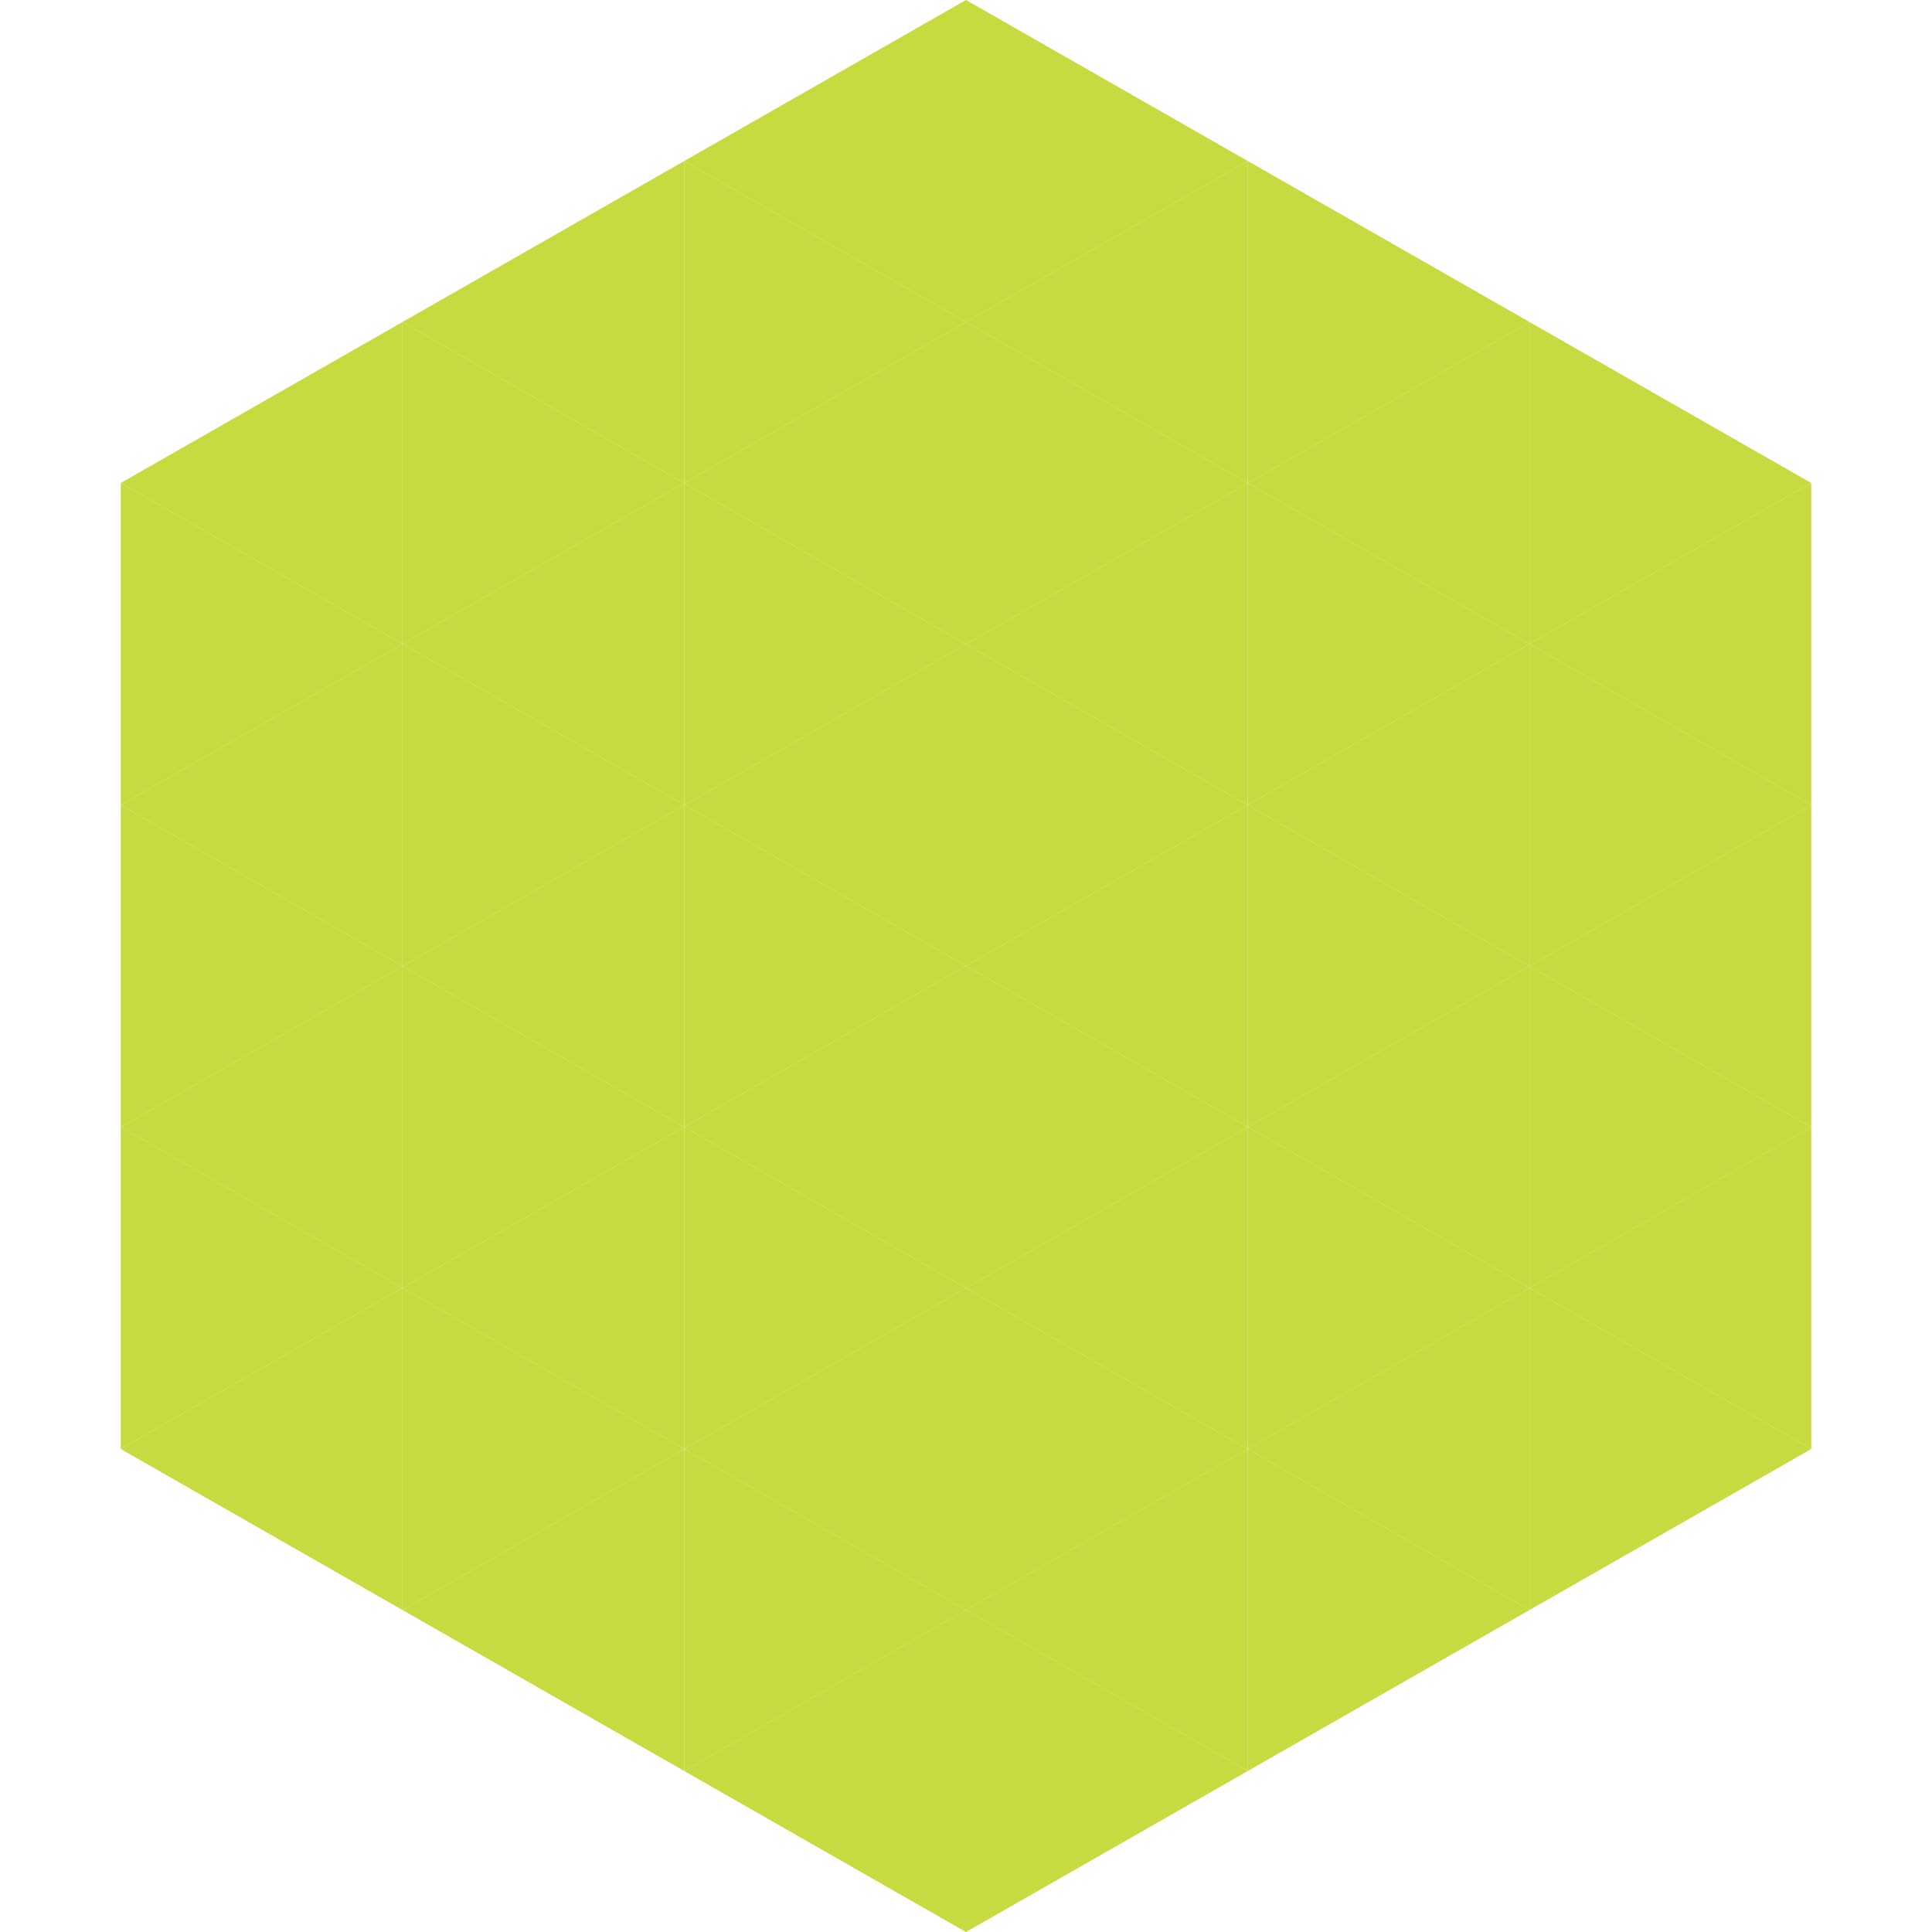 <?xml version="1.0"?>
<!-- Generated by SVGo -->
<svg width="240" height="240"
     xmlns="http://www.w3.org/2000/svg"
     xmlns:xlink="http://www.w3.org/1999/xlink">
<polygon points="50,40 15,60 50,80" style="fill:rgb(199,219,64)" />
<polygon points="190,40 225,60 190,80" style="fill:rgb(199,219,64)" />
<polygon points="15,60 50,80 15,100" style="fill:rgb(199,219,64)" />
<polygon points="225,60 190,80 225,100" style="fill:rgb(199,219,64)" />
<polygon points="50,80 15,100 50,120" style="fill:rgb(199,219,64)" />
<polygon points="190,80 225,100 190,120" style="fill:rgb(199,219,64)" />
<polygon points="15,100 50,120 15,140" style="fill:rgb(199,219,64)" />
<polygon points="225,100 190,120 225,140" style="fill:rgb(199,219,64)" />
<polygon points="50,120 15,140 50,160" style="fill:rgb(199,219,64)" />
<polygon points="190,120 225,140 190,160" style="fill:rgb(199,219,64)" />
<polygon points="15,140 50,160 15,180" style="fill:rgb(199,219,64)" />
<polygon points="225,140 190,160 225,180" style="fill:rgb(199,219,64)" />
<polygon points="50,160 15,180 50,200" style="fill:rgb(199,219,64)" />
<polygon points="190,160 225,180 190,200" style="fill:rgb(199,219,64)" />
<polygon points="15,180 50,200 15,220" style="fill:rgb(255,255,255); fill-opacity:0" />
<polygon points="225,180 190,200 225,220" style="fill:rgb(255,255,255); fill-opacity:0" />
<polygon points="50,0 85,20 50,40" style="fill:rgb(255,255,255); fill-opacity:0" />
<polygon points="190,0 155,20 190,40" style="fill:rgb(255,255,255); fill-opacity:0" />
<polygon points="85,20 50,40 85,60" style="fill:rgb(199,219,64)" />
<polygon points="155,20 190,40 155,60" style="fill:rgb(199,219,64)" />
<polygon points="50,40 85,60 50,80" style="fill:rgb(199,219,64)" />
<polygon points="190,40 155,60 190,80" style="fill:rgb(199,219,64)" />
<polygon points="85,60 50,80 85,100" style="fill:rgb(199,219,64)" />
<polygon points="155,60 190,80 155,100" style="fill:rgb(199,219,64)" />
<polygon points="50,80 85,100 50,120" style="fill:rgb(199,219,64)" />
<polygon points="190,80 155,100 190,120" style="fill:rgb(199,219,64)" />
<polygon points="85,100 50,120 85,140" style="fill:rgb(199,219,64)" />
<polygon points="155,100 190,120 155,140" style="fill:rgb(199,219,64)" />
<polygon points="50,120 85,140 50,160" style="fill:rgb(199,219,64)" />
<polygon points="190,120 155,140 190,160" style="fill:rgb(199,219,64)" />
<polygon points="85,140 50,160 85,180" style="fill:rgb(199,219,64)" />
<polygon points="155,140 190,160 155,180" style="fill:rgb(199,219,64)" />
<polygon points="50,160 85,180 50,200" style="fill:rgb(199,219,64)" />
<polygon points="190,160 155,180 190,200" style="fill:rgb(199,219,64)" />
<polygon points="85,180 50,200 85,220" style="fill:rgb(199,219,64)" />
<polygon points="155,180 190,200 155,220" style="fill:rgb(199,219,64)" />
<polygon points="120,0 85,20 120,40" style="fill:rgb(199,219,64)" />
<polygon points="120,0 155,20 120,40" style="fill:rgb(199,219,64)" />
<polygon points="85,20 120,40 85,60" style="fill:rgb(199,219,64)" />
<polygon points="155,20 120,40 155,60" style="fill:rgb(199,219,64)" />
<polygon points="120,40 85,60 120,80" style="fill:rgb(199,219,64)" />
<polygon points="120,40 155,60 120,80" style="fill:rgb(199,219,64)" />
<polygon points="85,60 120,80 85,100" style="fill:rgb(199,219,64)" />
<polygon points="155,60 120,80 155,100" style="fill:rgb(199,219,64)" />
<polygon points="120,80 85,100 120,120" style="fill:rgb(199,219,64)" />
<polygon points="120,80 155,100 120,120" style="fill:rgb(199,219,64)" />
<polygon points="85,100 120,120 85,140" style="fill:rgb(199,219,64)" />
<polygon points="155,100 120,120 155,140" style="fill:rgb(199,219,64)" />
<polygon points="120,120 85,140 120,160" style="fill:rgb(199,219,64)" />
<polygon points="120,120 155,140 120,160" style="fill:rgb(199,219,64)" />
<polygon points="85,140 120,160 85,180" style="fill:rgb(199,219,64)" />
<polygon points="155,140 120,160 155,180" style="fill:rgb(199,219,64)" />
<polygon points="120,160 85,180 120,200" style="fill:rgb(199,219,64)" />
<polygon points="120,160 155,180 120,200" style="fill:rgb(199,219,64)" />
<polygon points="85,180 120,200 85,220" style="fill:rgb(199,219,64)" />
<polygon points="155,180 120,200 155,220" style="fill:rgb(199,219,64)" />
<polygon points="120,200 85,220 120,240" style="fill:rgb(199,219,64)" />
<polygon points="120,200 155,220 120,240" style="fill:rgb(199,219,64)" />
<polygon points="85,220 120,240 85,260" style="fill:rgb(255,255,255); fill-opacity:0" />
<polygon points="155,220 120,240 155,260" style="fill:rgb(255,255,255); fill-opacity:0" />
</svg>
